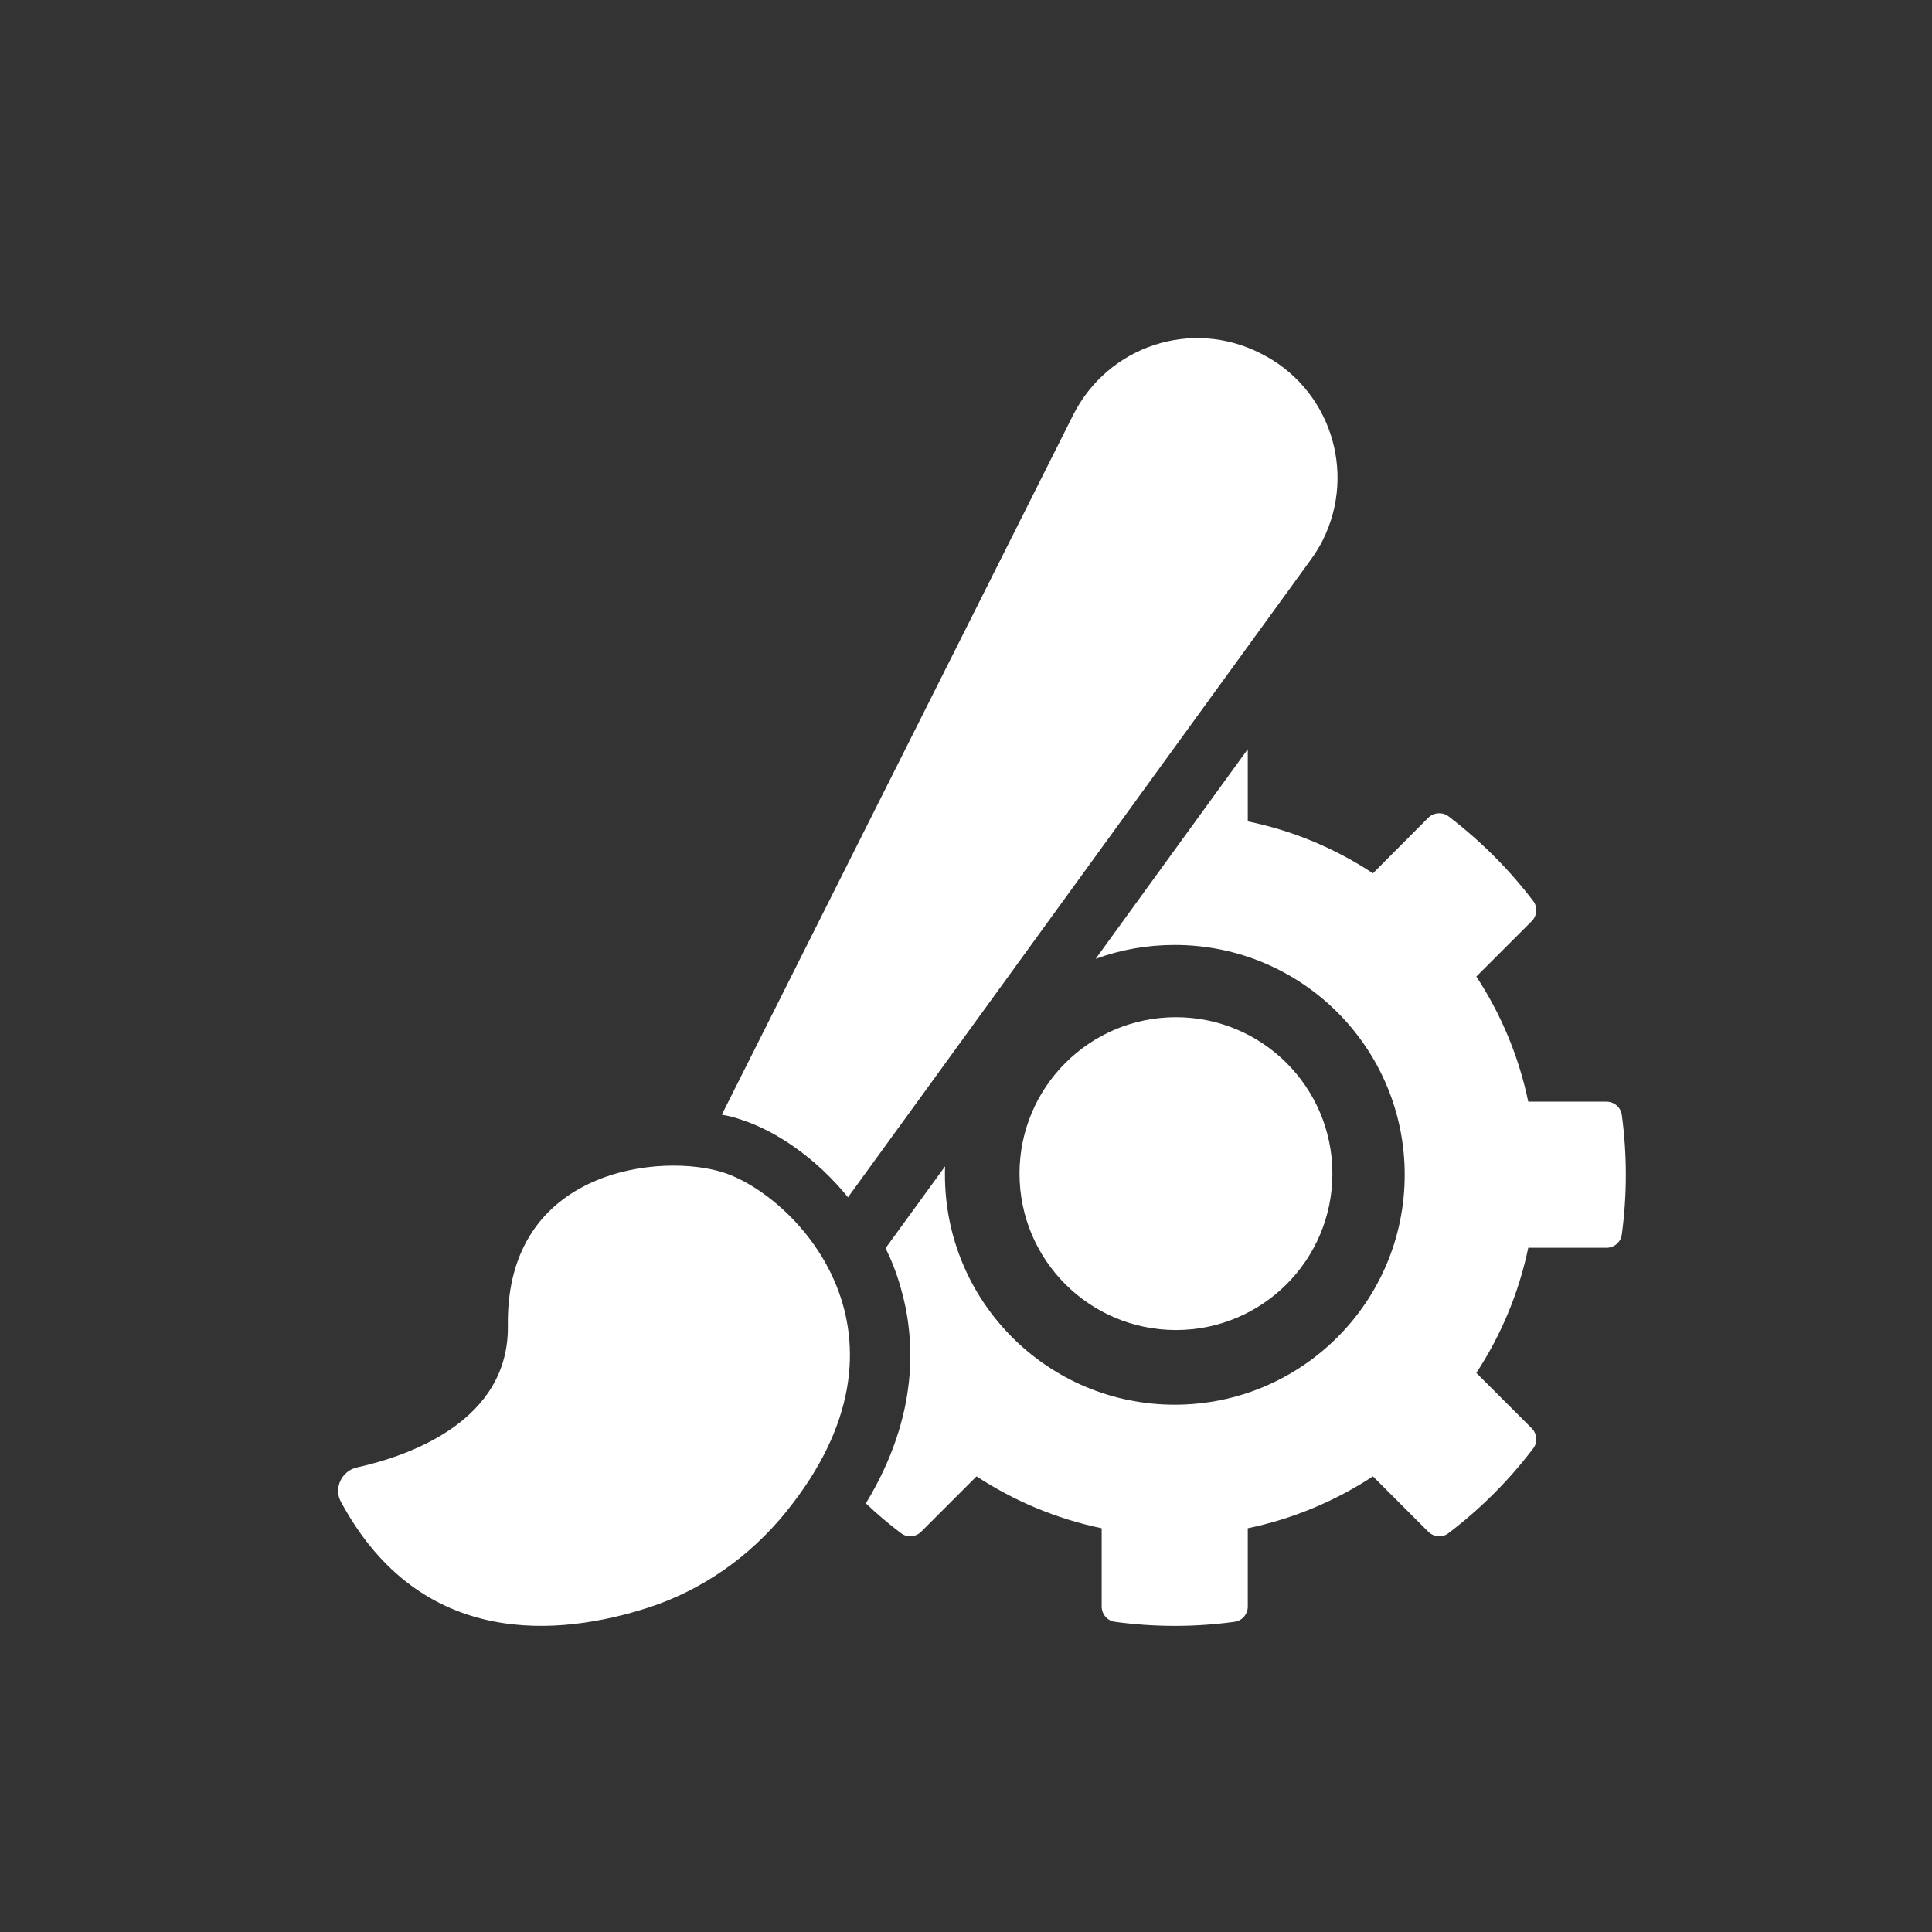 <?xml version="1.0" encoding="UTF-8"?> <svg xmlns="http://www.w3.org/2000/svg" width="40" height="40" viewBox="0 0 40 40" fill="none"><rect x="0" y="0" width="40" height="40" fill="#333333" stroke="none"/> <path d="M14.993 24.281C13.735 23.861 10.468 24.165 10.515 27.444C10.543 29.427 8.461 30.144 7.389 30.382C7.077 30.451 6.904 30.807 7.056 31.089C8.718 34.175 11.613 33.867 13.415 33.286C14.534 32.925 15.519 32.231 16.261 31.319C19.247 27.652 16.508 24.785 14.993 24.281L14.993 24.281Z" fill="white"></path> <path d="M17.556 24.79L27.142 11.583C27.226 11.467 27.319 11.321 27.388 11.182C28.097 9.757 27.527 8.023 26.094 7.314C24.668 6.59 22.942 7.16 22.218 8.593L14.944 23.079C15.091 23.102 15.229 23.14 15.36 23.187C16.069 23.418 16.894 23.973 17.557 24.789L17.556 24.79Z" fill="white"></path> <path d="M33.578 23.084C33.557 22.926 33.42 22.809 33.262 22.809H31.641C31.445 21.868 31.075 20.993 30.566 20.218L31.712 19.073C31.824 18.96 31.841 18.777 31.741 18.652C31.241 17.994 30.65 17.406 29.991 16.902C29.866 16.806 29.683 16.819 29.571 16.931L28.425 18.081C27.65 17.569 26.775 17.198 25.834 17.006V15.511L22.684 19.852C23.192 19.664 23.747 19.564 24.321 19.564C26.95 19.564 29.083 21.693 29.083 24.322C29.083 26.95 26.95 29.083 24.321 29.083C21.693 29.083 19.564 26.951 19.564 24.322C19.564 24.263 19.564 24.205 19.568 24.147L18.335 25.842C18.46 26.096 18.564 26.363 18.643 26.642C18.956 27.709 19.039 29.292 17.927 31.125C18.156 31.345 18.398 31.549 18.652 31.741C18.777 31.841 18.96 31.825 19.073 31.712L20.218 30.566C20.993 31.075 21.868 31.445 22.809 31.641V33.262C22.809 33.42 22.926 33.558 23.084 33.578C23.488 33.633 23.901 33.662 24.321 33.662C24.742 33.662 25.155 33.633 25.559 33.578C25.717 33.558 25.834 33.42 25.834 33.262V31.641C26.775 31.445 27.65 31.075 28.425 30.566L29.57 31.712C29.683 31.825 29.866 31.841 29.991 31.741C30.65 31.241 31.241 30.65 31.741 29.991C31.841 29.867 31.824 29.683 31.712 29.571L30.566 28.425C31.074 27.65 31.445 26.775 31.641 25.834H33.262C33.42 25.834 33.557 25.717 33.578 25.559C33.632 25.155 33.661 24.742 33.661 24.322C33.661 23.901 33.632 23.488 33.578 23.084L33.578 23.084Z" fill="white"></path> <path d="M27.586 24.298C27.586 26.087 26.136 27.537 24.347 27.537C22.558 27.537 21.108 26.087 21.108 24.298C21.108 22.509 22.558 21.06 24.347 21.06C26.136 21.06 27.586 22.51 27.586 24.298Z" fill="white"></path> </svg> 